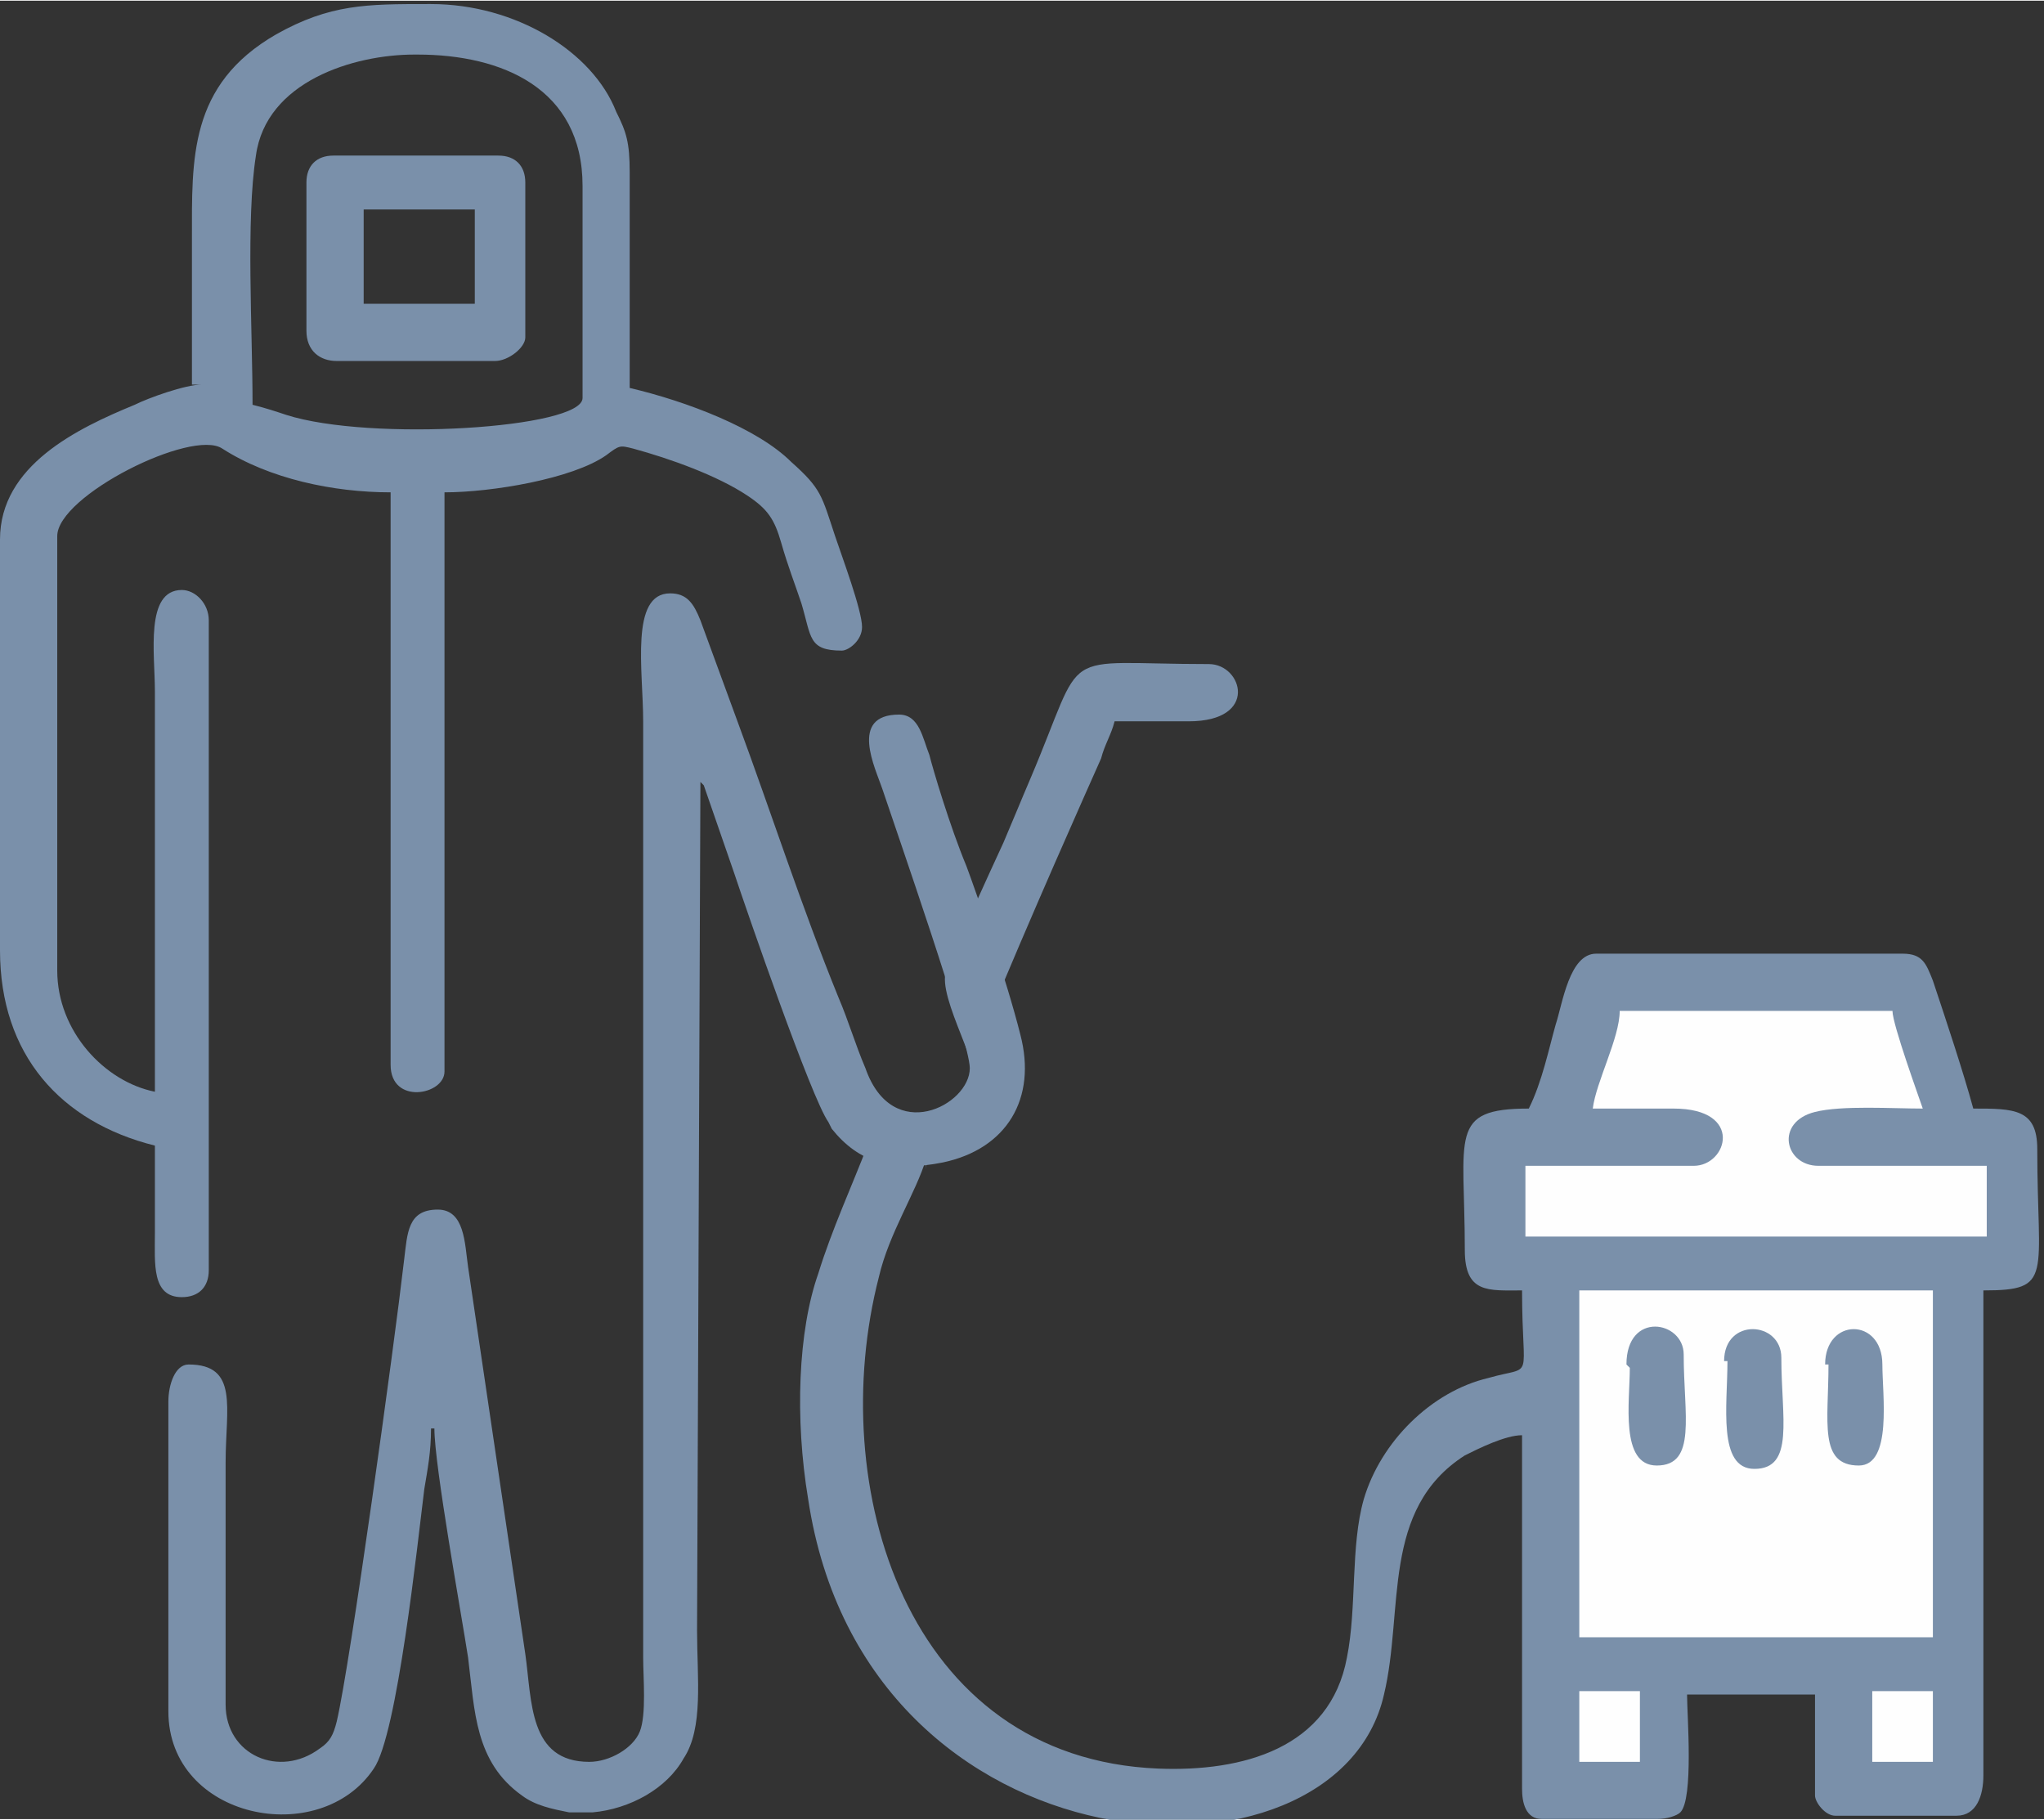 <?xml version="1.0" encoding="UTF-8"?>
<!DOCTYPE svg PUBLIC "-//W3C//DTD SVG 1.1//EN" "http://www.w3.org/Graphics/SVG/1.1/DTD/svg11.dtd">
<!-- Creator: CorelDRAW -->
<svg xmlns="http://www.w3.org/2000/svg" xml:space="preserve" width="0.474in" height="0.422in" version="1.1" style="shape-rendering:geometricPrecision; text-rendering:geometricPrecision; image-rendering:optimizeQuality; fill-rule:evenodd; clip-rule:evenodd"
viewBox="0 0 6.07 5.4"
 xmlns:xlink="http://www.w3.org/1999/xlink"
 xmlns:xodm="http://www.corel.com/coreldraw/odm/2003">
 <rect x="0" y="0" width="6.07" height="5.4" fill="#333333" stroke="none"/>
 <defs>
  <style type="text/css">
   <![CDATA[
    .fil1 {fill:#FEFEFE}
    .fil0 {fill:#7A90AA}
   ]]>
  </style>
 </defs>
 <g id="Layer_x0020_1">
  <path class="fil0" d="M2.46 3.33c-0.05,-0.07 -0.24,-0.62 -0.28,-0.74l-0.09 -0.26c-0,-0 -0.01,-0.01 -0.01,-0.01l-0.01 2.52c0,0.14 0.02,0.29 -0.04,0.38 -0.05,0.09 -0.16,0.15 -0.27,0.16l-0.07 0c-0.05,-0.01 -0.1,-0.02 -0.14,-0.05 -0.14,-0.1 -0.14,-0.25 -0.16,-0.41 -0.02,-0.13 -0.1,-0.57 -0.1,-0.68l-0.01 0c0,0.07 -0.01,0.12 -0.02,0.18 -0.02,0.16 -0.08,0.73 -0.15,0.83 -0.16,0.24 -0.61,0.15 -0.61,-0.17l0 -0.92c0,-0.05 0.02,-0.11 0.06,-0.11 0.15,0 0.11,0.13 0.11,0.29l-0 0.72c0,0.15 0.16,0.22 0.28,0.13 0.03,-0.02 0.04,-0.04 0.05,-0.08 0.04,-0.17 0.17,-1.11 0.2,-1.37 0.01,-0.08 0.01,-0.15 0.1,-0.15 0.08,0 0.08,0.1 0.09,0.17l0.17 1.15c0.02,0.14 0.01,0.32 0.19,0.32 0.06,0 0.13,-0.04 0.15,-0.09 0.02,-0.05 0.01,-0.16 0.01,-0.22l0 -2.78c0,-0.15 -0.04,-0.38 0.08,-0.38 0.05,0 0.07,0.03 0.09,0.08l0.11 0.3c0.1,0.27 0.19,0.55 0.3,0.82 0.03,0.07 0.05,0.14 0.08,0.21 0.08,0.23 0.31,0.11 0.31,0 0,-0.08 -0.22,-0.71 -0.26,-0.83 -0.02,-0.06 -0.1,-0.22 0.05,-0.22 0.06,0 0.07,0.07 0.09,0.12 0.01,0.04 0.06,0.21 0.11,0.33 0.03,0.08 0.12,0.34 0.16,0.5 0.05,0.19 -0.04,0.34 -0.23,0.38 -0.15,0.03 -0.25,0 -0.33,-0.1z"/>
  <path class="fil0" d="M1.24 0.16c0.25,0 0.49,0.1 0.49,0.39l0 0.63c0,0.09 -0.63,0.13 -0.88,0.05 -0.03,-0.01 -0.06,-0.02 -0.1,-0.03 0,-0.22 -0.02,-0.55 0.01,-0.74 0.03,-0.22 0.29,-0.3 0.47,-0.3zm-0.64 0.98c-0.05,0 -0.16,0.04 -0.2,0.06 -0.17,0.07 -0.4,0.18 -0.4,0.4l0 1.22c0,0.31 0.18,0.51 0.46,0.58 0,0.09 0,0.18 0,0.26 -0,0.09 -0.01,0.19 0.08,0.19 0.05,0 0.08,-0.03 0.08,-0.08l0 -1.93c0,-0.05 -0.04,-0.09 -0.08,-0.09 -0.11,0 -0.08,0.19 -0.08,0.3l0 1.19c-0.15,-0.03 -0.29,-0.18 -0.29,-0.36l0 -1.29c0,-0.12 0.4,-0.32 0.49,-0.26 0.14,0.09 0.33,0.13 0.5,0.13l0 1.7c0,0.12 0.16,0.09 0.16,0.02l0 -1.72c0.14,0 0.38,-0.04 0.48,-0.11 0.04,-0.03 0.04,-0.03 0.08,-0.02 0.11,0.03 0.25,0.08 0.34,0.14 0.06,0.04 0.08,0.07 0.1,0.14 0.02,0.07 0.04,0.12 0.06,0.18 0.03,0.1 0.02,0.14 0.12,0.14 0.02,0 0.06,-0.03 0.06,-0.07 0,-0.05 -0.06,-0.21 -0.08,-0.27 -0.04,-0.12 -0.04,-0.14 -0.13,-0.22 -0.1,-0.1 -0.31,-0.18 -0.48,-0.22l0 -0.64c0,-0.09 -0.01,-0.12 -0.04,-0.18 -0.07,-0.18 -0.3,-0.32 -0.55,-0.32l-0.01 0c-0.18,0 -0.29,0 -0.45,0.09 -0.26,0.15 -0.25,0.37 -0.25,0.61 0,0.14 0,0.29 0,0.43z"/>
  <path class="fil0" d="M1.08 0.62l0.33 0 0 0.28 -0.33 0 0 -0.28zm-0.17 -0.08l0 0.44c0,0.06 0.04,0.09 0.09,0.09l0.47 0c0.04,0 0.09,-0.04 0.09,-0.07l0 -0.46c0,-0.05 -0.03,-0.08 -0.08,-0.08l-0.49 0c-0.05,0 -0.08,0.03 -0.08,0.08z"/>
  <path class="fil0" d="M2.75 3.44c-0.03,0.1 -0.11,0.22 -0.14,0.35 -0.16,0.62 0.08,1.43 0.83,1.46 0.25,0.01 0.51,-0.06 0.56,-0.33 0.03,-0.15 0.01,-0.33 0.05,-0.47 0.05,-0.17 0.2,-0.32 0.37,-0.36 0.14,-0.04 0.1,0.02 0.1,-0.26 -0.1,0 -0.17,0.01 -0.17,-0.12 0,-0.34 -0.05,-0.42 0.19,-0.42 0.04,-0.08 0.06,-0.18 0.08,-0.25 0.02,-0.06 0.04,-0.21 0.12,-0.21l0.91 0c0.06,0 0.07,0.03 0.09,0.08 0.04,0.12 0.09,0.27 0.12,0.38 0.12,0 0.19,-0 0.19,0.12 0,0.38 0.05,0.42 -0.16,0.42l0 1.44c0,0.06 -0.02,0.12 -0.08,0.12l-0.36 0c-0.03,0 -0.06,-0.04 -0.06,-0.06l0 -0.3 -0.38 0c0,0.06 0.02,0.31 -0.02,0.35 -0.01,0.01 -0.04,0.02 -0.07,0.02l-0.34 0c-0.05,0 -0.06,-0.05 -0.06,-0.09l0 -1.05c-0.05,0 -0.13,0.04 -0.17,0.06 -0.25,0.16 -0.18,0.46 -0.24,0.71 -0.14,0.62 -1.54,0.55 -1.71,-0.58 -0.04,-0.24 -0.03,-0.5 0.03,-0.67 0.04,-0.13 0.1,-0.26 0.15,-0.39 0.04,-0.09 0.28,-0.04 0.32,-0.13 0.03,-0.07 -0.12,-0.3 -0.09,-0.38 0.06,-0.14 0.11,-0.25 0.17,-0.38 0.03,-0.07 0.05,-0.12 0.08,-0.19 0.17,-0.4 0.07,-0.34 0.53,-0.34 0.1,0 0.15,0.17 -0.06,0.17 -0.07,-0 -0.15,-0 -0.22,-0 -0.01,0.04 -0.03,0.07 -0.04,0.11 -0.04,0.09 -0.21,0.47 -0.35,0.81 -0.01,0.01 -0.01,0.03 -0.02,0.04 -0.03,0.07 0.08,0.16 0.05,0.22 -0.02,0.04 -0.17,0.06 -0.18,0.09 -0.01,0.02 -0.02,0.04 -0.02,0.06z"/>
  <path class="fil1" d="M4.82 3l0.8 0c0,0.04 0.08,0.26 0.09,0.29 -0.09,0 -0.24,-0.01 -0.32,0.01 -0.12,0.03 -0.09,0.16 0.01,0.16l0.5 0 0 0.21 -1.37 0 0 -0.21 0.5 0c0.1,0 0.15,-0.17 -0.06,-0.17 -0.08,-0 -0.16,0 -0.24,0 0.01,-0.08 0.08,-0.21 0.08,-0.29z"/>
  <polygon class="fil1" points="4.69,3.83 5.74,3.83 5.74,4.86 4.69,4.86 "/>
  <polygon class="fil1" points="4.69,5.02 4.87,5.02 4.87,5.23 4.69,5.23 "/>
  <polygon class="fil1" points="5.56,5.02 5.74,5.02 5.74,5.23 5.56,5.23 "/>
  <path class="fil0" d="M5.13 4.04c0,0.13 -0.03,0.32 0.08,0.32 0.12,0 0.08,-0.15 0.08,-0.33 0,-0.11 -0.17,-0.12 -0.17,0.01z"/>
  <path class="fil0" d="M5.43 4.05c0,0.17 -0.03,0.3 0.09,0.3 0.1,0 0.07,-0.21 0.07,-0.3 0,-0.14 -0.17,-0.14 -0.17,0z"/>
  <path class="fil0" d="M4.84 4.06c0,0.1 -0.03,0.29 0.08,0.29 0.12,0 0.08,-0.15 0.08,-0.33 0,-0.1 -0.17,-0.13 -0.17,0.03z"/>
 </g>
</svg>
